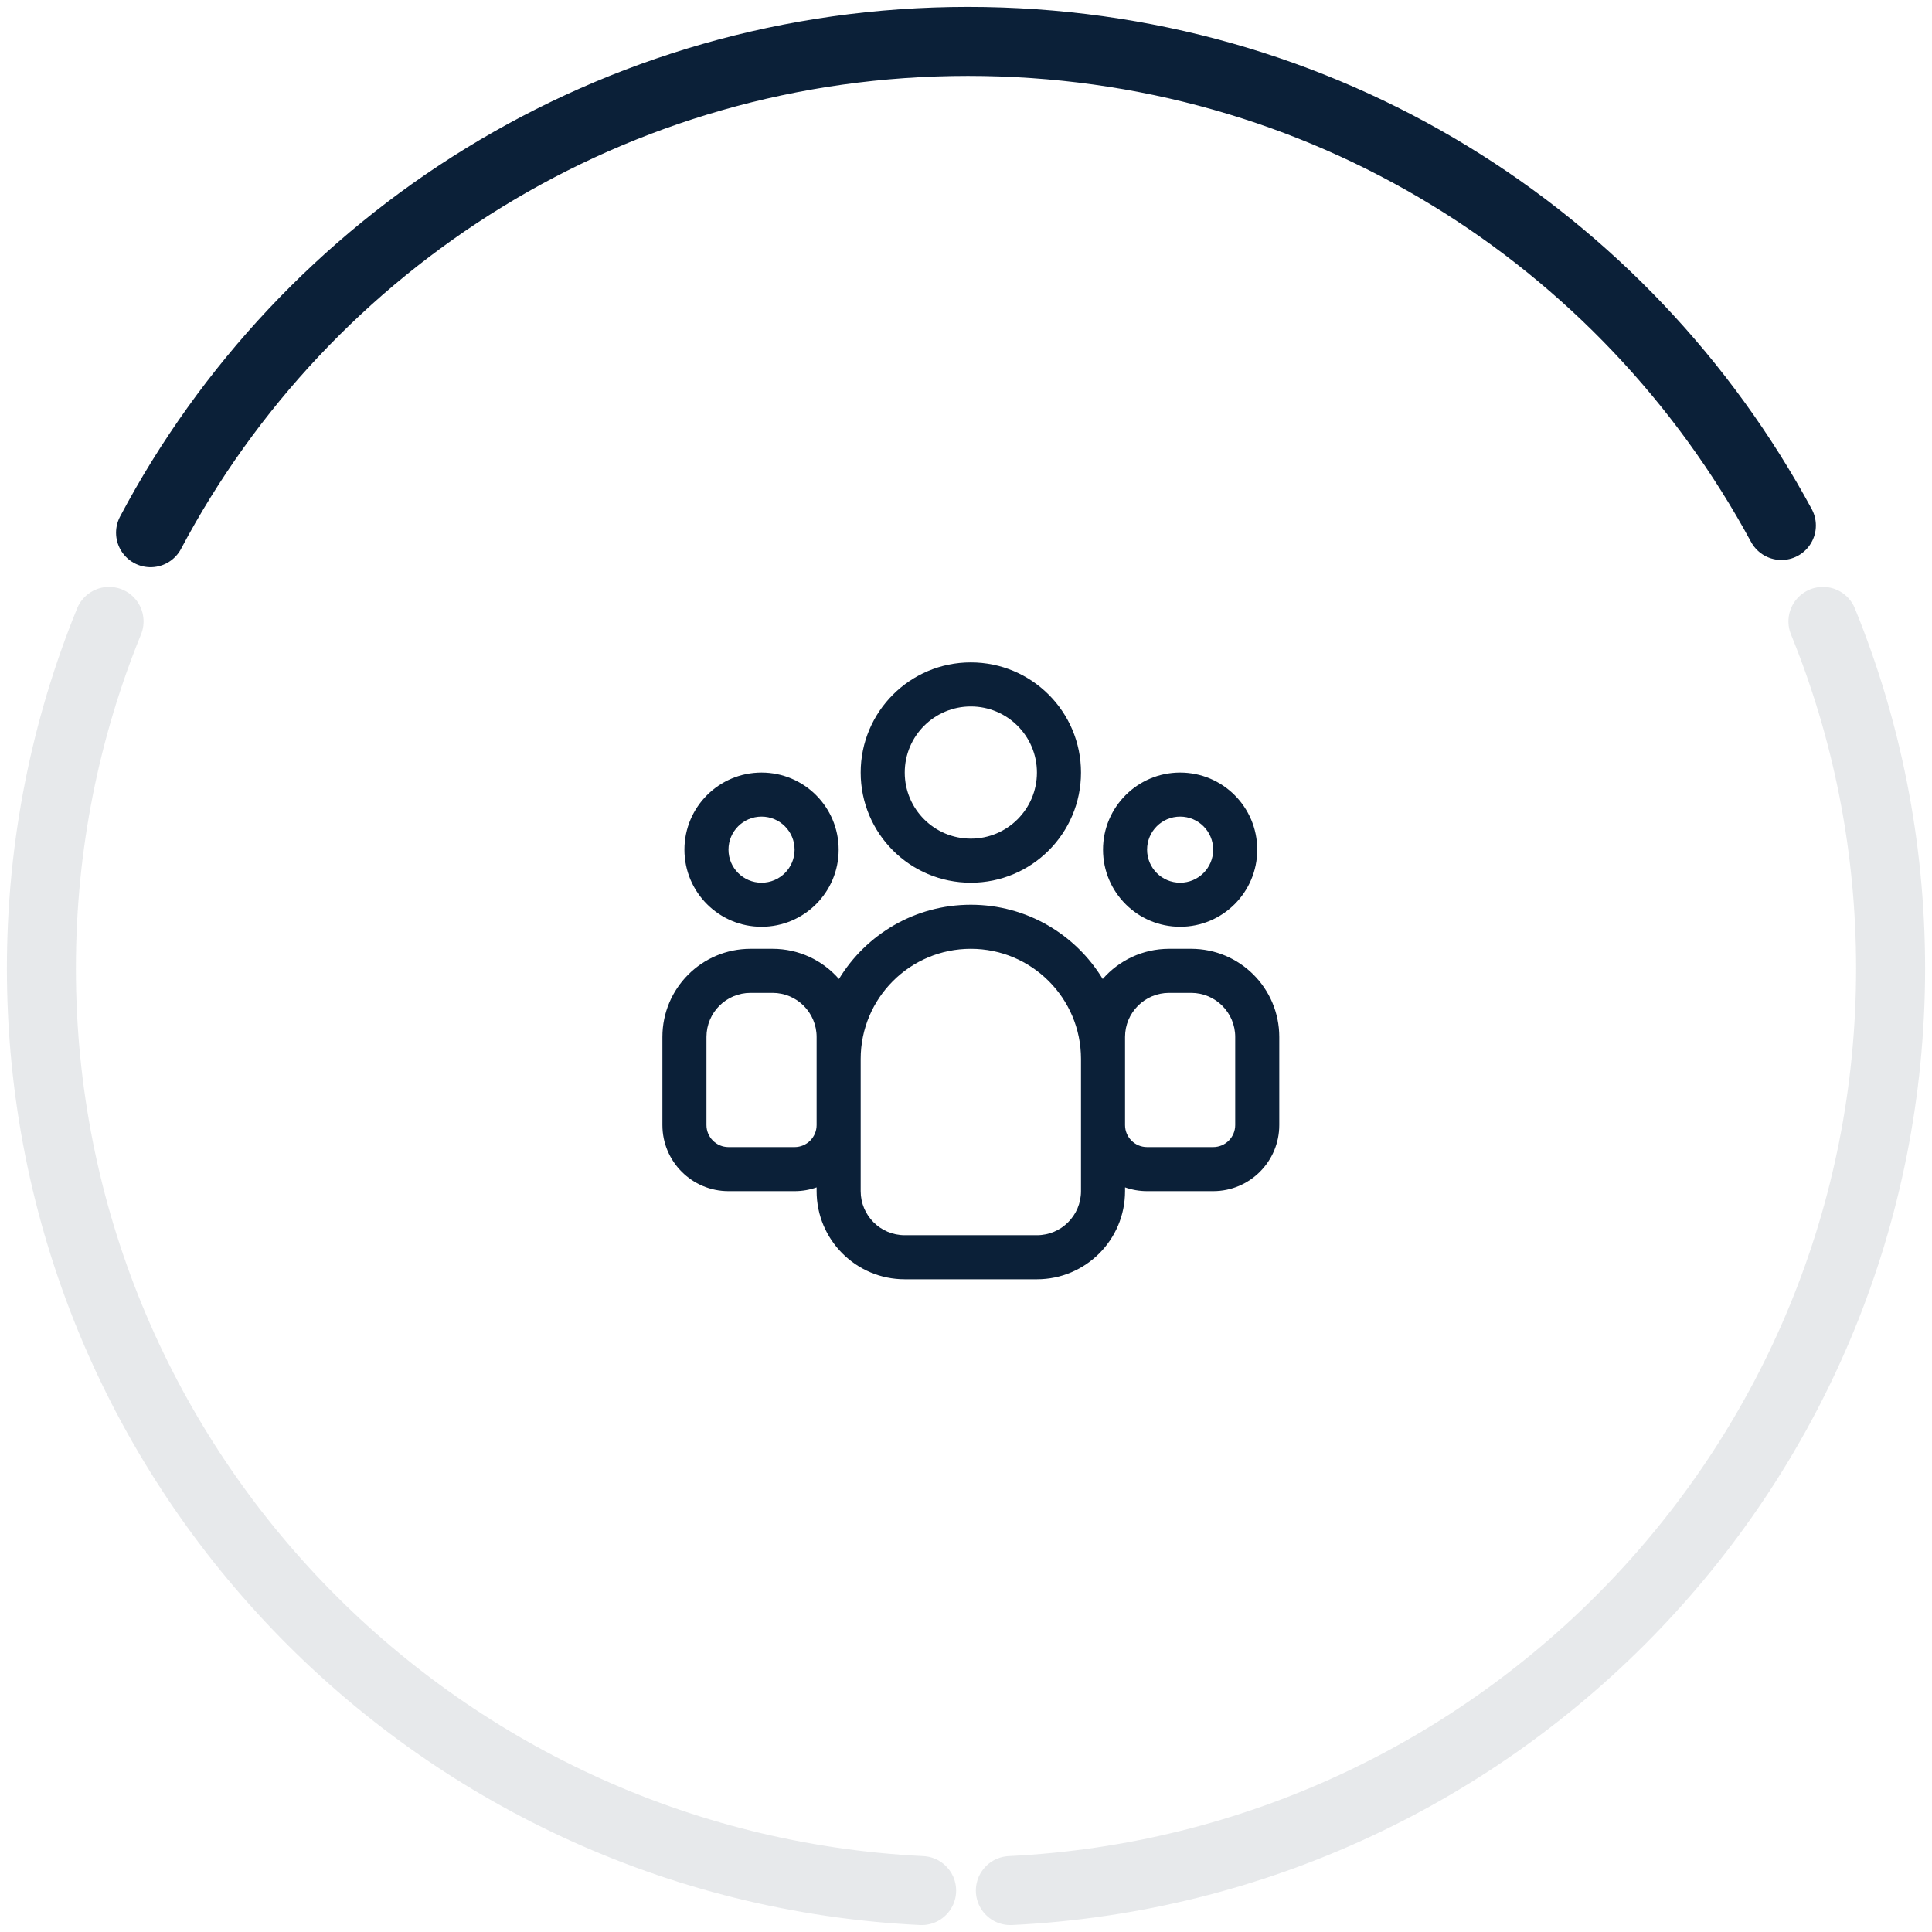 <svg width="140" height="140" viewBox="0 0 140 140" fill="none" xmlns="http://www.w3.org/2000/svg">
<g id="Frame 236">
<g id="Group 821">
<path id="Vector" opacity="0.1" d="M66.785 136.999C31.264 135.257 3 106.006 3 70.174C3 61.282 4.74 52.792 7.903 45.029" stroke="#0B2038" stroke-width="5" stroke-miterlimit="10" stroke-linecap="round"/>
<path id="Vector_2" opacity="0.1" d="M132.097 45.029C135.261 52.792 137 61.282 137 70.174C137 106.006 108.739 135.261 73.215 136.999" stroke="#0B2038" stroke-width="5" stroke-miterlimit="10" stroke-linecap="round"/>
<path id="Vector_3" d="M10.91 38.601C22.118 17.433 44.434 3 70.138 3C95.843 3 117.791 17.193 129.086 38.078" stroke="#0B2038" stroke-width="5" stroke-miterlimit="10" stroke-linecap="round"/>
</g>
<path id="icon 1" fill-rule="evenodd" clip-rule="evenodd" d="M65.561 55.982C65.561 58.627 67.705 60.772 70.35 60.772C72.995 60.772 75.14 58.627 75.14 55.982C75.14 53.337 72.995 51.193 70.35 51.193C67.705 51.193 65.561 53.337 65.561 55.982ZM70.35 48C65.942 48 62.368 51.574 62.368 55.982C62.368 60.391 65.942 63.965 70.35 63.965C74.759 63.965 78.333 60.391 78.333 55.982C78.333 51.574 74.759 48 70.35 48ZM55.184 63.965C53.861 63.965 52.789 62.892 52.789 61.57C52.789 60.247 53.861 59.175 55.184 59.175C56.507 59.175 57.579 60.247 57.579 61.57C57.579 62.892 56.507 63.965 55.184 63.965ZM49.596 61.57C49.596 58.484 52.098 55.982 55.184 55.982C58.27 55.982 60.772 58.484 60.772 61.57C60.772 64.656 58.27 67.157 55.184 67.157C52.098 67.157 49.596 64.656 49.596 61.57ZM85.517 63.965C84.194 63.965 83.122 62.892 83.122 61.57C83.122 60.247 84.194 59.175 85.517 59.175C86.839 59.175 87.911 60.247 87.911 61.57C87.911 62.892 86.839 63.965 85.517 63.965ZM79.929 61.57C79.929 58.484 82.431 55.982 85.517 55.982C88.603 55.982 91.104 58.484 91.104 61.57C91.104 64.656 88.603 67.157 85.517 67.157C82.431 67.157 79.929 64.656 79.929 61.57ZM51.193 75.14C51.193 73.376 52.622 71.947 54.386 71.947H55.982C57.746 71.947 59.175 73.376 59.175 75.14V76.736V81.525C59.175 82.407 58.46 83.122 57.579 83.122H52.789C51.908 83.122 51.193 82.407 51.193 81.525V75.14ZM59.175 86.042C58.676 86.219 58.139 86.315 57.579 86.315H52.789C50.144 86.315 48 84.171 48 81.525V75.14C48 71.613 50.859 68.754 54.386 68.754H55.982C57.901 68.754 59.623 69.6 60.794 70.941C62.754 67.715 66.3 65.561 70.35 65.561C74.4 65.561 77.947 67.715 79.907 70.941C81.078 69.6 82.799 68.754 84.718 68.754H86.315C89.842 68.754 92.701 71.613 92.701 75.14V81.525C92.701 84.171 90.556 86.315 87.911 86.315H83.122C82.562 86.315 82.025 86.219 81.525 86.042V86.315C81.525 89.842 78.666 92.701 75.14 92.701H65.561C62.034 92.701 59.175 89.842 59.175 86.315V86.042ZM78.333 76.728V81.525C78.333 81.528 78.333 81.53 78.333 81.532V86.315C78.333 88.078 76.903 89.508 75.14 89.508H65.561C63.798 89.508 62.368 88.078 62.368 86.315V81.525V76.736C62.368 72.328 65.942 68.754 70.35 68.754C74.756 68.754 78.328 72.323 78.333 76.728ZM81.525 81.529C81.527 82.409 82.241 83.122 83.122 83.122H87.911C88.793 83.122 89.508 82.407 89.508 81.525V75.14C89.508 73.376 88.078 71.947 86.315 71.947H84.718C82.955 71.947 81.525 73.376 81.525 75.14V76.727C81.525 76.73 81.525 76.733 81.525 76.736L81.525 81.525C81.525 81.527 81.525 81.528 81.525 81.529Z" fill="#0B2038"/>
</g>
</svg>
